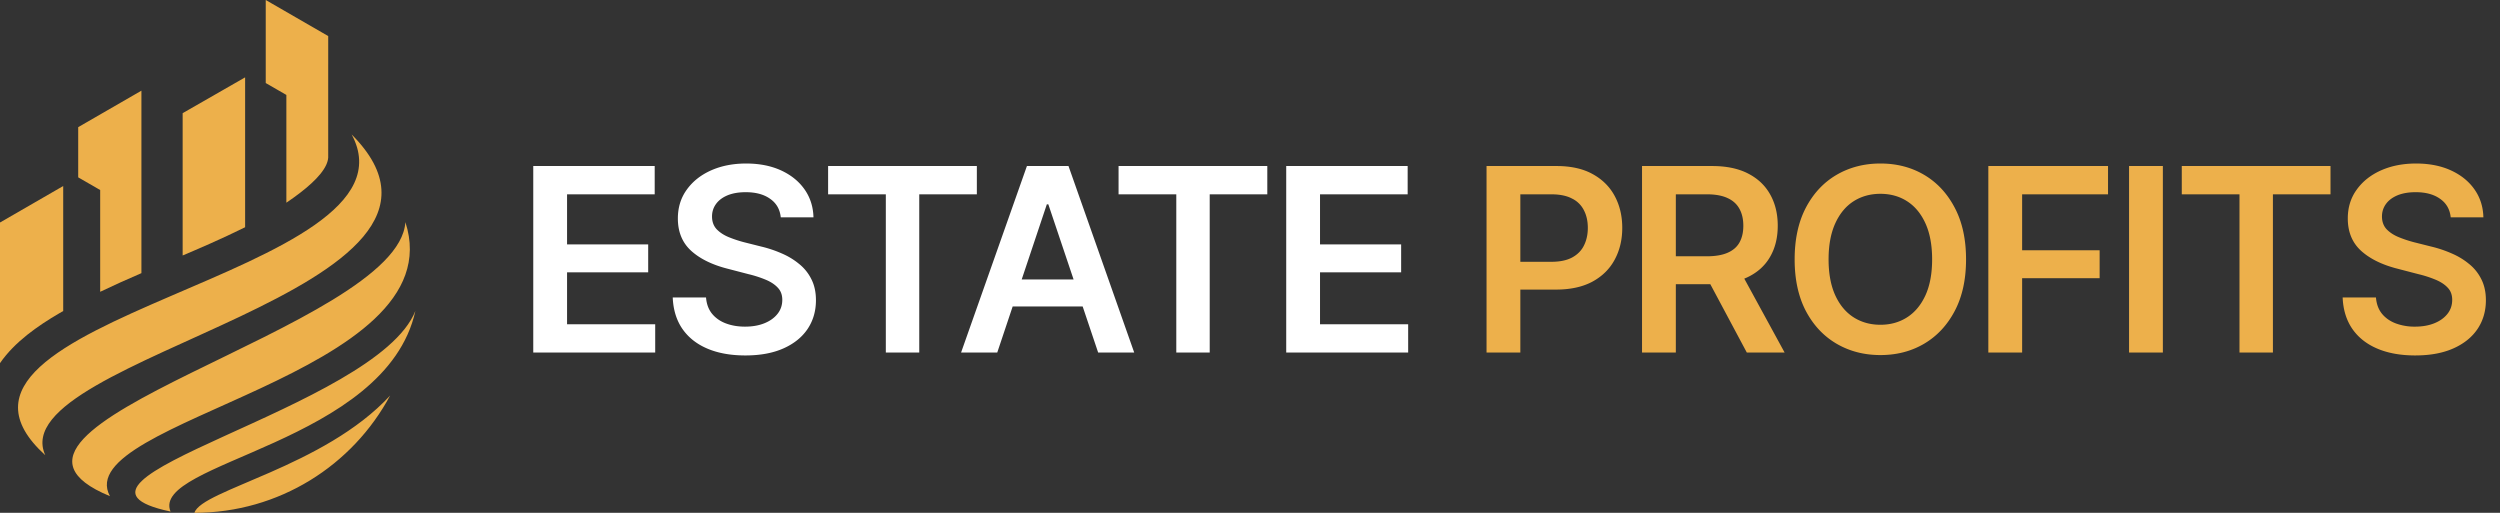 <svg width="234" height="48" viewBox="0 0 234 48" fill="none" xmlns="http://www.w3.org/2000/svg"><rect x="0" y="0" width="234" height="48" fill="#333333" stroke="none"/><g clip-path="url(#a)" fill="#EDB04B"><path d="M15.96 47.88c-1.886-4.625 20.173-6.35 22.92-18.778-3.635 9.173-36.575 15.887-22.92 18.779Zm-5.67-1.439c-3.856-7.108 32.33-11.306 27.654-25.648-.645 9.944-43.544 19.1-27.654 25.648Zm-6.053-3.834c-4.211-9.228 43.259-15.37 28.68-30.019C40.053 25.846-9.955 29.71 4.237 42.607Zm32.28-5.585c-6.179 6.702-17.68 8.83-18.319 10.978 7.93 0 14.82-4.444 18.319-10.978Z"/><path d="M17.096 10.593v13.32c1.295-.55 3.549-1.503 5.847-2.643V7.24l-5.847 3.353Zm-7.719 7.194v9.525c1.27-.61 2.566-1.185 3.86-1.745V8.487L8.01 11.503l-.69.398V16.6l.69.397 1.367.79Zm-3.834 11.54.373-.215v-11.7l-.689.398L0 20.827V33.99c1.365-1.982 3.543-3.496 5.543-4.663Zm25.178-23.27v-2.68L25.494.358 24.873 0v7.772l1.93 1.114v10.086c1.8-1.215 3.241-2.457 3.736-3.552.105-.232.167-.457.181-.674V6.057Z"/></g><path d="M49.913 33V15.54H61.28v2.648h-8.203v4.687h7.594v2.613h-7.594v4.864h8.25V33H49.913Zm19.852.27c-1.36 0-2.54-.211-3.54-.633-1-.422-1.78-1.035-2.343-1.84-.563-.813-.867-1.797-.914-2.953h3.117c.047.61.234 1.117.563 1.523.328.399.757.7 1.288.902.54.204 1.137.305 1.793.305.688 0 1.293-.105 1.817-.316.523-.211.933-.504 1.23-.88.297-.374.446-.812.446-1.312 0-.453-.133-.824-.399-1.113-.265-.297-.633-.547-1.101-.75a10.529 10.529 0 0 0-1.653-.539l-1.98-.516c-1.438-.367-2.57-.925-3.399-1.675-.828-.758-1.242-1.766-1.242-3.024 0-1.031.278-1.93.832-2.695.555-.774 1.313-1.375 2.274-1.805.968-.43 2.062-.644 3.281-.644 1.242 0 2.332.215 3.27.644.937.43 1.671 1.024 2.203 1.781.53.758.808 1.63.832 2.614H73.08c-.078-.75-.41-1.328-.996-1.735-.578-.414-1.34-.62-2.285-.62-.656 0-1.223.097-1.7.292-.468.196-.828.465-1.078.809-.25.344-.375.734-.375 1.172 0 .484.145.883.434 1.195.297.305.672.55 1.125.738.461.188.93.344 1.406.47l1.63.41c.655.155 1.288.366 1.898.632.609.258 1.156.586 1.64.984.492.391.88.868 1.16 1.43.29.563.434 1.223.434 1.98 0 1.016-.262 1.915-.785 2.696-.524.773-1.278 1.379-2.262 1.816-.984.438-2.172.657-3.562.657Zm7.746-15.083V15.54h13.922v2.649h-5.391V33h-3.129V18.187h-5.402ZM93.343 33h-3.387l6.164-17.46h3.891L106.163 33h-3.375l-4.664-13.875h-.14L93.342 33Zm.117-6.844h9.199v2.532H93.46v-2.532Zm11.238-7.968v-2.649h13.922v2.649h-5.391V33h-3.128V18.187h-5.403ZM120.39 33V15.54h11.367v2.648h-8.203v4.687h7.593v2.613h-7.593v4.864h8.25V33H120.39Z" fill="#fff"/><path d="M139.14 33V15.54h6.55c1.344 0 2.469.25 3.375.75.914.5 1.606 1.187 2.075 2.062.468.875.703 1.867.703 2.976 0 1.117-.239 2.113-.715 2.988-.469.868-1.164 1.551-2.086 2.051-.922.492-2.055.738-3.398.738h-4.336v-2.601h3.902c.789 0 1.434-.133 1.934-.399.507-.273.878-.648 1.113-1.125.242-.484.363-1.035.363-1.652 0-.625-.121-1.172-.363-1.64a2.421 2.421 0 0 0-1.113-1.102c-.5-.266-1.149-.398-1.946-.398h-2.894V33h-3.164Zm14.554 0V15.54h6.551c1.344 0 2.469.233 3.375.702.914.469 1.606 1.125 2.074 1.969.469.836.703 1.809.703 2.918 0 1.117-.238 2.086-.714 2.906-.469.82-1.164 1.453-2.086 1.899-.922.445-2.055.668-3.399.668h-4.652v-2.614h4.219c.789 0 1.433-.11 1.933-.328.508-.219.879-.539 1.114-.96.242-.43.363-.954.363-1.571s-.121-1.145-.363-1.582c-.243-.445-.614-.781-1.114-1.008-.5-.234-1.148-.352-1.945-.352h-2.895V33h-3.164Zm9.809 0-4.231-7.922h3.446L167.042 33h-3.539Zm12.504.234c-1.524 0-2.895-.355-4.113-1.066-1.211-.711-2.168-1.734-2.872-3.07-.695-1.336-1.043-2.942-1.043-4.817 0-1.883.348-3.492 1.043-4.828.704-1.344 1.661-2.371 2.872-3.082 1.218-.71 2.589-1.066 4.113-1.066 1.531 0 2.898.355 4.101 1.066 1.204.711 2.157 1.738 2.86 3.082.703 1.336 1.054 2.945 1.054 4.828 0 1.875-.351 3.48-1.054 4.817-.703 1.336-1.656 2.359-2.86 3.07-1.203.71-2.57 1.066-4.101 1.066Zm0-2.836c.945 0 1.781-.234 2.508-.703.726-.468 1.297-1.156 1.711-2.062.414-.914.621-2.031.621-3.352 0-1.328-.207-2.449-.621-3.363-.414-.914-.985-1.605-1.711-2.074-.727-.469-1.563-.703-2.508-.703-.945 0-1.785.234-2.52.703-.726.468-1.297 1.16-1.711 2.074-.414.914-.621 2.035-.621 3.363 0 1.32.207 2.438.621 3.352.414.906.985 1.594 1.711 2.062.735.47 1.575.703 2.52.703ZM186.108 33V15.54h11.204v2.648h-8.04v5.238h7.254v2.613h-7.254V33h-3.164Zm16.336-17.46V33h-3.164V15.54h3.164Zm1.77 2.648v-2.649h13.922v2.649h-5.391V33h-3.129V18.187h-5.402Zm21.855 15.082c-1.359 0-2.539-.211-3.539-.633-1-.422-1.781-1.035-2.343-1.84-.563-.813-.868-1.797-.915-2.953h3.118c.047.61.234 1.117.562 1.523.328.399.758.7 1.289.902a5.049 5.049 0 0 0 1.793.305c.688 0 1.293-.105 1.817-.316.523-.211.933-.504 1.23-.88.297-.374.445-.812.445-1.312 0-.453-.132-.824-.398-1.113-.266-.297-.633-.547-1.102-.75a10.489 10.489 0 0 0-1.652-.539l-1.98-.516c-1.438-.367-2.571-.925-3.399-1.675-.828-.758-1.242-1.766-1.242-3.024 0-1.031.277-1.93.832-2.695.555-.774 1.312-1.375 2.273-1.805.969-.43 2.063-.644 3.282-.644 1.242 0 2.332.215 3.269.644.938.43 1.672 1.024 2.203 1.781.532.758.809 1.63.832 2.614h-3.058c-.078-.75-.41-1.328-.996-1.735-.578-.414-1.34-.62-2.286-.62-.656 0-1.222.097-1.699.292-.468.196-.828.465-1.078.809-.25.344-.375.734-.375 1.172 0 .484.145.883.434 1.195.297.305.672.55 1.125.738.461.188.929.344 1.406.47l1.629.41c.656.155 1.289.366 1.898.632.61.258 1.157.586 1.641.984.492.391.879.868 1.16 1.43.289.563.434 1.223.434 1.98 0 1.016-.262 1.915-.785 2.696-.524.773-1.278 1.379-2.262 1.816-.985.438-2.172.657-3.563.657Z" fill="#EDB04B"/><defs><clipPath id="a"><path fill="#fff" d="M0 0h38.879v48H0z"/></clipPath></defs></svg>